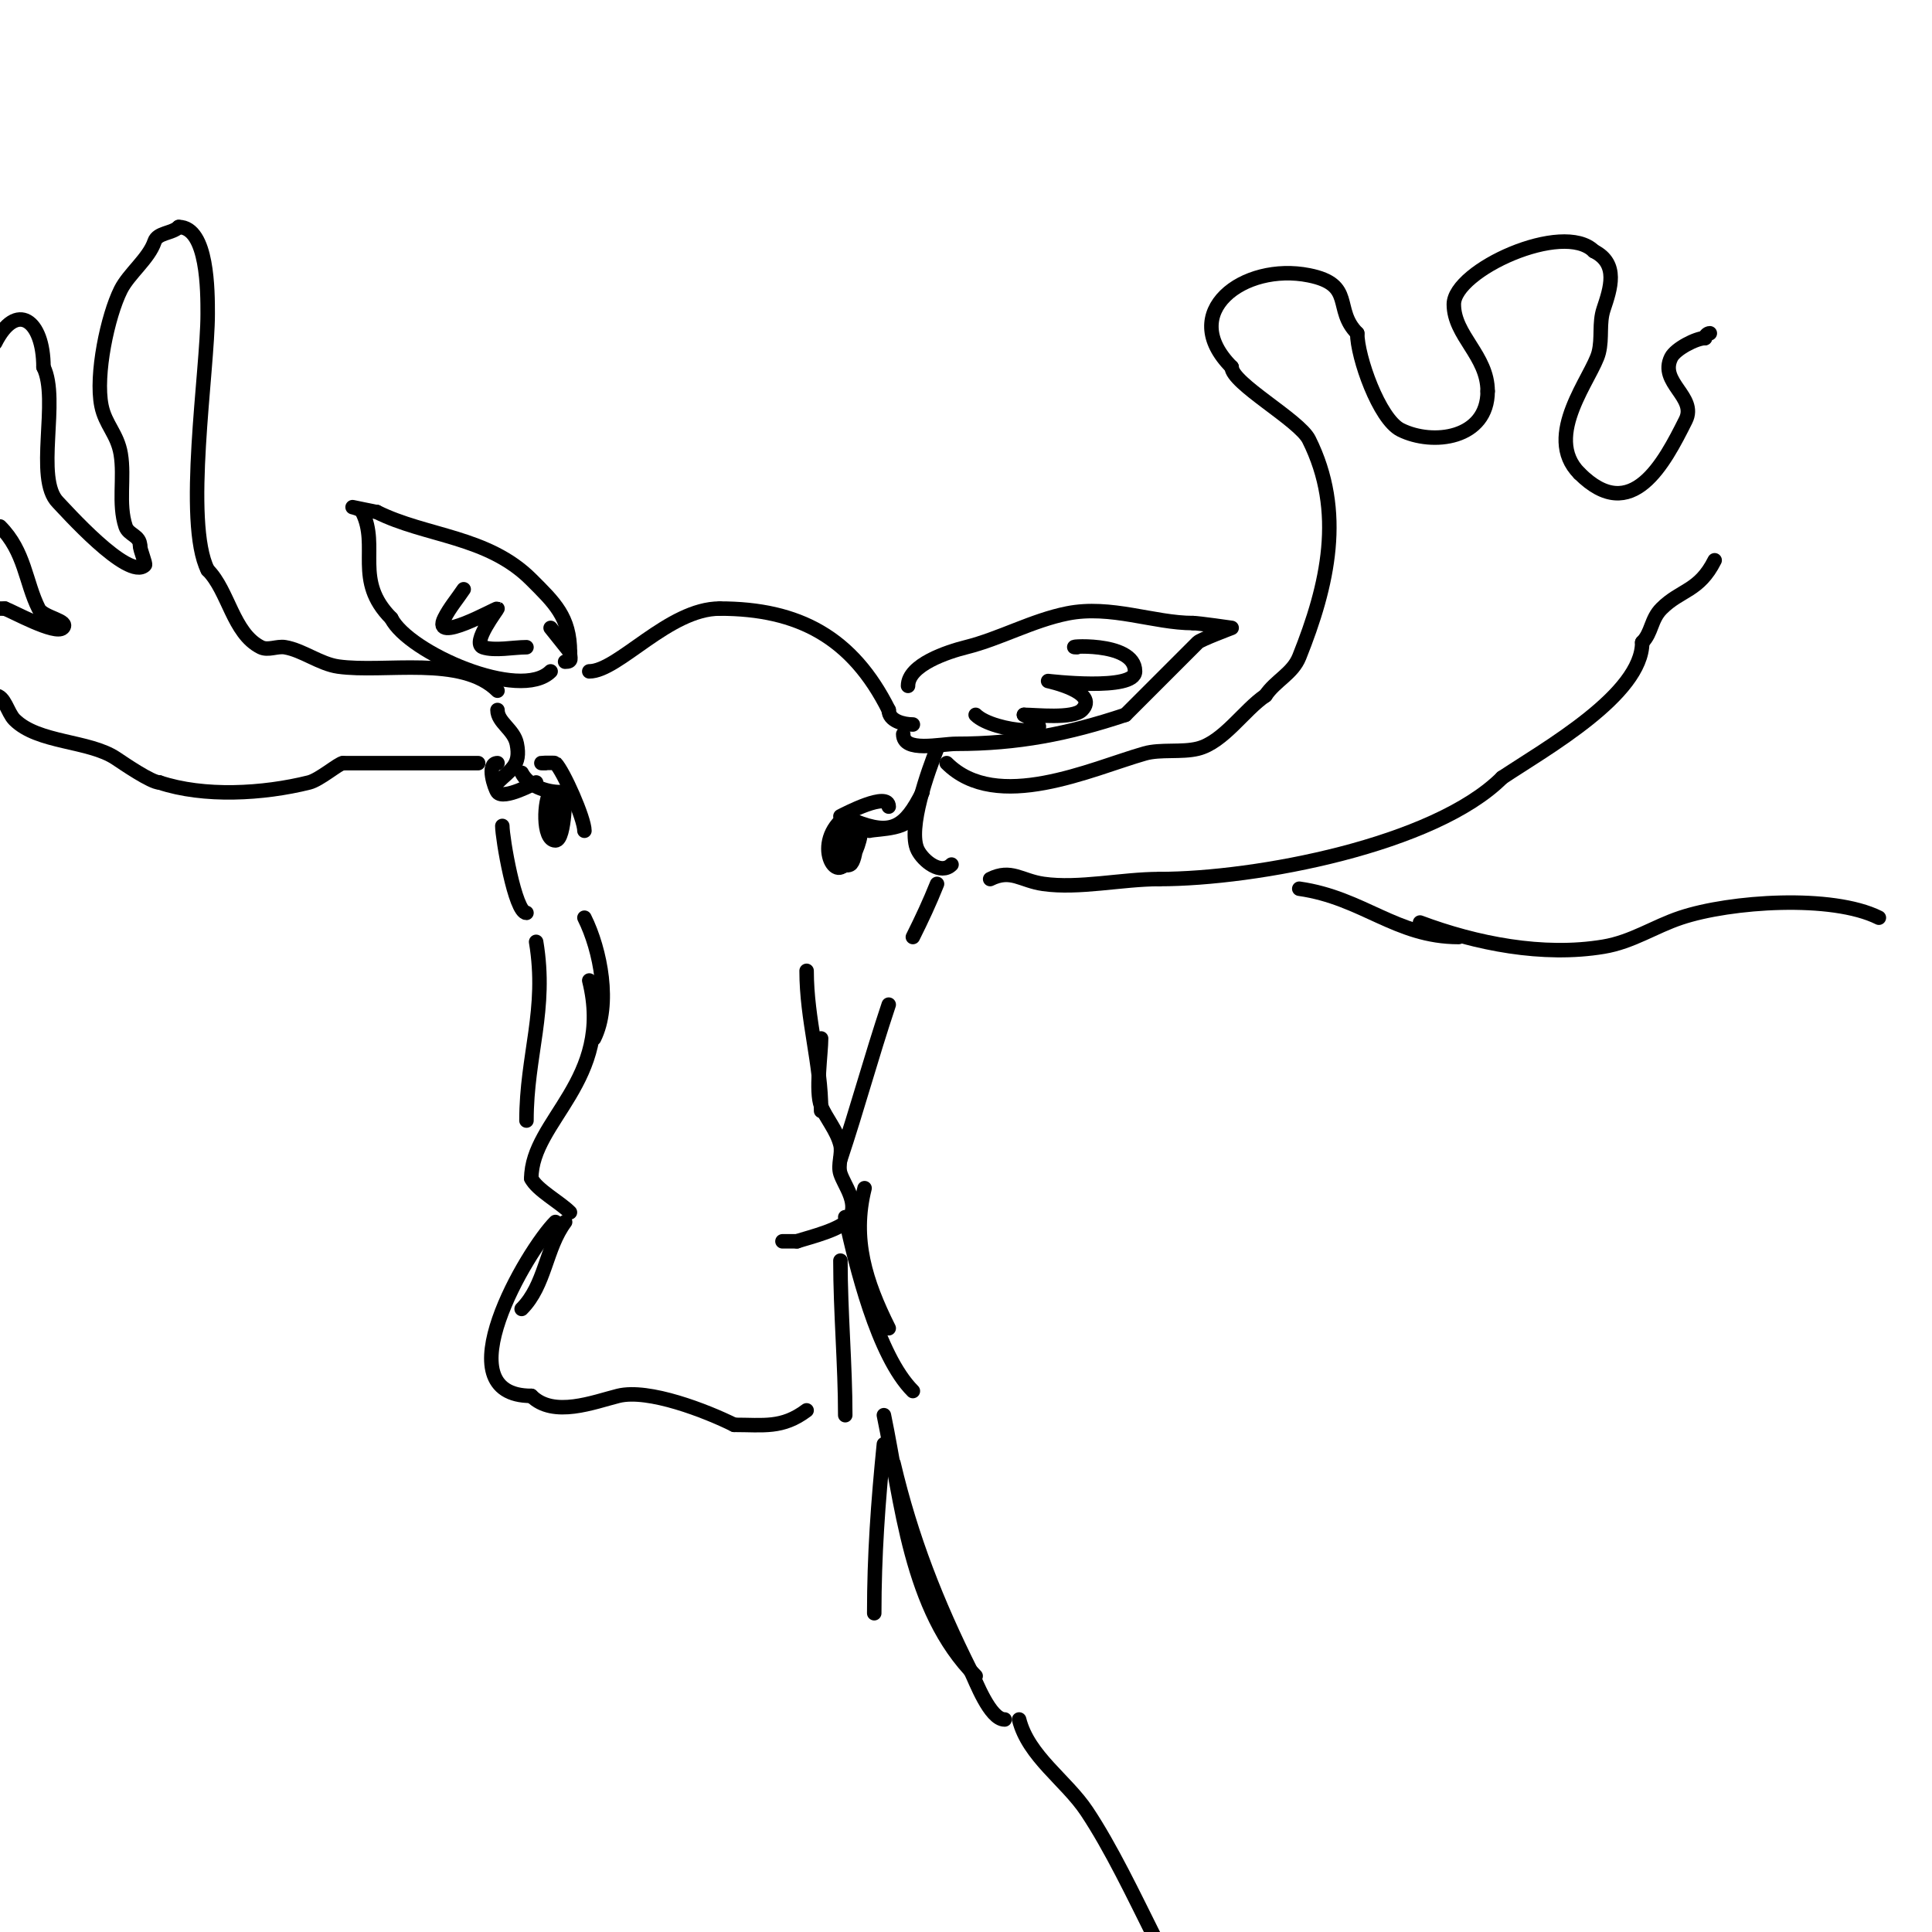 <svg viewBox='0 0 400 400' version='1.1' xmlns='http://www.w3.org/2000/svg' xmlns:xlink='http://www.w3.org/1999/xlink'><g fill='none' stroke='#000000' stroke-width='3' stroke-linecap='round' stroke-linejoin='round'><path d='M122,139c6.001,0 16.473,-13 27,-13'/><path d='M149,126c16.332,0 27.468,5.936 35,21'/><path d='M184,147c0,2.27 3.073,3 5,3'/><path d='M117,137c1.567,0 1,-0.667 1,-2c0,-7.253 -3.222,-10.222 -8,-15c-9.058,-9.058 -21.784,-8.892 -32,-14'/><path d='M78,106c-0.225,0 -5,-1 -5,-1c0,0 1.675,0.35 2,1c3.606,7.213 -1.826,14.174 6,22'/><path d='M81,128c3.555,7.11 26.703,17.297 33,11'/><path d='M96,122c-1.333,2 -2.925,3.85 -4,6c-2.769,5.538 10.726,-2.137 11,-2c0.118,0.059 -5.468,7.177 -3,8c2.445,0.815 6.293,0 9,0'/><path d='M188,142c0,-4.388 8.289,-7.072 12,-8c7.07,-1.767 13.73,-5.546 21,-7c8.983,-1.797 17.869,2 26,2'/><path d='M247,129c1.115,0 8,1 8,1c0,0 -6.41,2.41 -7,3c-4.231,4.231 -9.361,9.361 -15,15'/><path d='M233,148c-11.872,3.957 -22.33,6 -35,6c-3.306,0 -11,1.885 -11,-2'/><path d='M223,134c-3.804,0 12,-1.531 12,5c0,4.148 -18,2 -18,2c0,0 10.718,2.282 7,6c-1.887,1.887 -9.543,1 -12,1'/><path d='M212,148c9.748,4.874 -6.298,3.702 -10,0'/><path d='M113,158c-2.928,0 1.866,-0.134 2,0c1.639,1.639 6,11.456 6,14'/><path d='M114,164c-1.343,1.343 -1.806,10 1,10c2.108,0 2,-11.24 2,-9c0,3.33 -2,12.705 -2,5'/><path d='M115,170c0,-1.667 0,-6.667 0,-5c0,3.67 -1,10.557 -1,3'/><path d='M111,162c-0.175,0.088 -6.742,3.678 -8,2c-0.586,-0.782 -2.35,-6 0,-6'/><path d='M116,164c-2.981,0 -6.667,-1.333 -8,-4'/><path d='M174,169c0.907,-0.453 10,-5.258 10,-2'/><path d='M174,170c-5.877,5.877 0.258,14.709 2,6c0.407,-2.037 0,-4.88 0,-7c0,-1 0,2 0,3c0,1.777 0.932,6.034 -1,7c-2.087,1.044 -0.566,-4.736 0,-7'/><path d='M175,172c6.559,-6.559 1.54,9.54 -1,7c-0.987,-0.987 0.192,-11.808 3,-9c0.828,0.828 0.358,8.321 -1,9c-2.593,1.297 -3.28,-7 -1,-7'/><path d='M177,170c7.604,3.042 10.355,1.291 14,-6'/><path d='M180,172c1.803,-0.451 9,-0.19 9,-4'/><path d='M121,190c3.355,6.71 5.497,18.006 2,25'/><path d='M122,203c5.172,20.687 -12,28.939 -12,41'/><path d='M110,244c1.188,2.376 5.856,4.856 8,7'/><path d='M167,201c0,10.181 3,19.139 3,29'/><path d='M170,215c0,3.036 -1.202,10.994 0,14c1.008,2.52 3.244,4.976 4,8c0.465,1.86 -0.603,4.19 0,6c0.832,2.497 3.625,5.749 2,9c-1.245,2.49 -8.393,4.131 -11,5'/><path d='M165,257c-1,0 -2,0 -3,0'/><path d='M104,171c0,2.485 2.62,18 5,18'/><path d='M194,183c-1.522,3.805 -3.174,7.348 -5,11'/><path d='M111,195c2.351,14.103 -2,23.418 -2,37'/><path d='M184,208c-3.717,11.151 -6.481,21.444 -10,32'/><path d='M117,253c-4.039,5.385 -4.083,13.083 -9,18'/><path d='M115,253c-5.852,5.852 -23.612,36 -5,36'/><path d='M110,289c4.589,4.589 12.926,1.269 18,0c6.239,-1.56 18.335,3.168 24,6'/><path d='M152,295c6.107,0 9.946,0.79 15,-3'/><path d='M174,261c0,10.634 1,21.631 1,32'/><path d='M194,155c-1.72,4.299 -6.202,16.596 -4,21c1.134,2.268 4.793,5.207 7,3'/><path d='M196,158c10.38,10.38 29.879,1.177 41,-2c3.251,-0.929 7.663,-0.166 11,-1c5.314,-1.328 9.627,-8.085 14,-11'/><path d='M262,144c2.063,-3.095 5.608,-4.521 7,-8c5.936,-14.84 9.458,-30.084 2,-45c-2.009,-4.018 -16,-11.635 -16,-15'/><path d='M255,76c-11.348,-11.348 2.465,-21.707 16,-19c9.63,1.926 5.027,7.027 10,12'/><path d='M281,69c0,4.871 4.529,17.765 9,20c6.607,3.304 18,1.898 18,-8'/><path d='M308,81c0,-7.394 -7,-11.496 -7,-18c0,-7.059 22.65,-17.35 29,-11'/><path d='M330,52c5.199,2.599 3.396,7.811 2,12c-0.976,2.929 -0.229,5.917 -1,9c-1.246,4.986 -11.756,17.244 -4,25'/><path d='M327,98c10.82,10.82 17.55,-2.1 22,-11c2.417,-4.834 -5.607,-7.786 -3,-13c0.89,-1.78 5.192,-4 7,-4'/><path d='M353,70c0,-0.471 0.529,-1 1,-1'/><path d='M355,116c-3.232,6.464 -7.041,6.041 -11,10c-2.234,2.234 -1.985,4.985 -4,7'/><path d='M340,133c0,10.829 -19.995,21.997 -29,28'/><path d='M311,161c-13.982,13.982 -50.95,21 -71,21'/><path d='M240,182c-7.739,0 -16.609,2.056 -24,1c-4.624,-0.661 -6.652,-3.174 -11,-1'/><path d='M103,147c0,2.56 3.404,4.019 4,7c0.908,4.542 -1.325,5.325 -4,8'/><path d='M103,143c-7.403,-7.403 -23.399,-3.628 -33,-5c-3.784,-0.541 -7.348,-3.391 -11,-4c-1.644,-0.274 -3.509,0.745 -5,0c-5.781,-2.89 -6.666,-11.666 -11,-16'/><path d='M43,118c-4.945,-9.889 0,-41.238 0,-53c0,-4.506 0.047,-18 -6,-18'/><path d='M37,47c-1.362,1.362 -4.383,1.149 -5,3c-1.181,3.543 -5.33,6.66 -7,10c-2.718,5.436 -5.281,17.594 -4,24c0.787,3.933 3.304,5.824 4,10c0.813,4.877 -0.555,10.335 1,15c0.595,1.786 3,1.832 3,4'/><path d='M29,113c0,0.897 1.248,3.752 1,4c-3.379,3.379 -16.853,-11.853 -18,-13c-4.884,-4.884 0.36,-21.28 -3,-28'/><path d='M9,76c0,-9.87 -5.643,-13.714 -10,-5'/><path d='M0,109c5.151,5.151 5.277,11.555 8,17c0.955,1.909 6.509,2.491 5,4c-1.519,1.519 -10.552,-3.517 -12,-4'/><path d='M1,126l-2,0'/><path d='M-1,144c1.969,0 2.544,3.544 4,5c4.891,4.891 15.402,4.268 21,8c1.602,1.068 7.331,5 9,5'/><path d='M33,162c9.221,3.074 21.454,2.386 31,0c2.167,-0.542 6.19,-4 7,-4'/><path d='M71,158c9.776,0 18.002,0 28,0'/><path d='M118,135c-1.333,-1.667 -2.667,-3.333 -4,-5'/><path d='M179,246c-2.638,10.551 0.204,19.408 5,29'/><path d='M175,252c2.202,9.908 6.67,28.67 14,36'/><path d='M183,299c-1.208,12.079 -2,23.054 -2,35'/><path d='M183,293c3.719,17.852 5.317,40.317 19,54'/><path d='M185,303c3.625,15.405 8.918,28.836 16,43c0.984,1.967 3.943,10 7,10'/><path d='M269,184c13.221,1.889 20.031,10 33,10'/><path d='M294,191c11.581,4.343 25.405,7.099 38,5c5.923,-0.987 10.432,-4.144 16,-6c10.265,-3.422 31.294,-4.853 41,0'/><path d='M211,356c1.904,7.616 9.735,12.603 14,19c5.029,7.543 9.824,17.647 14,26'/></g>
</svg>